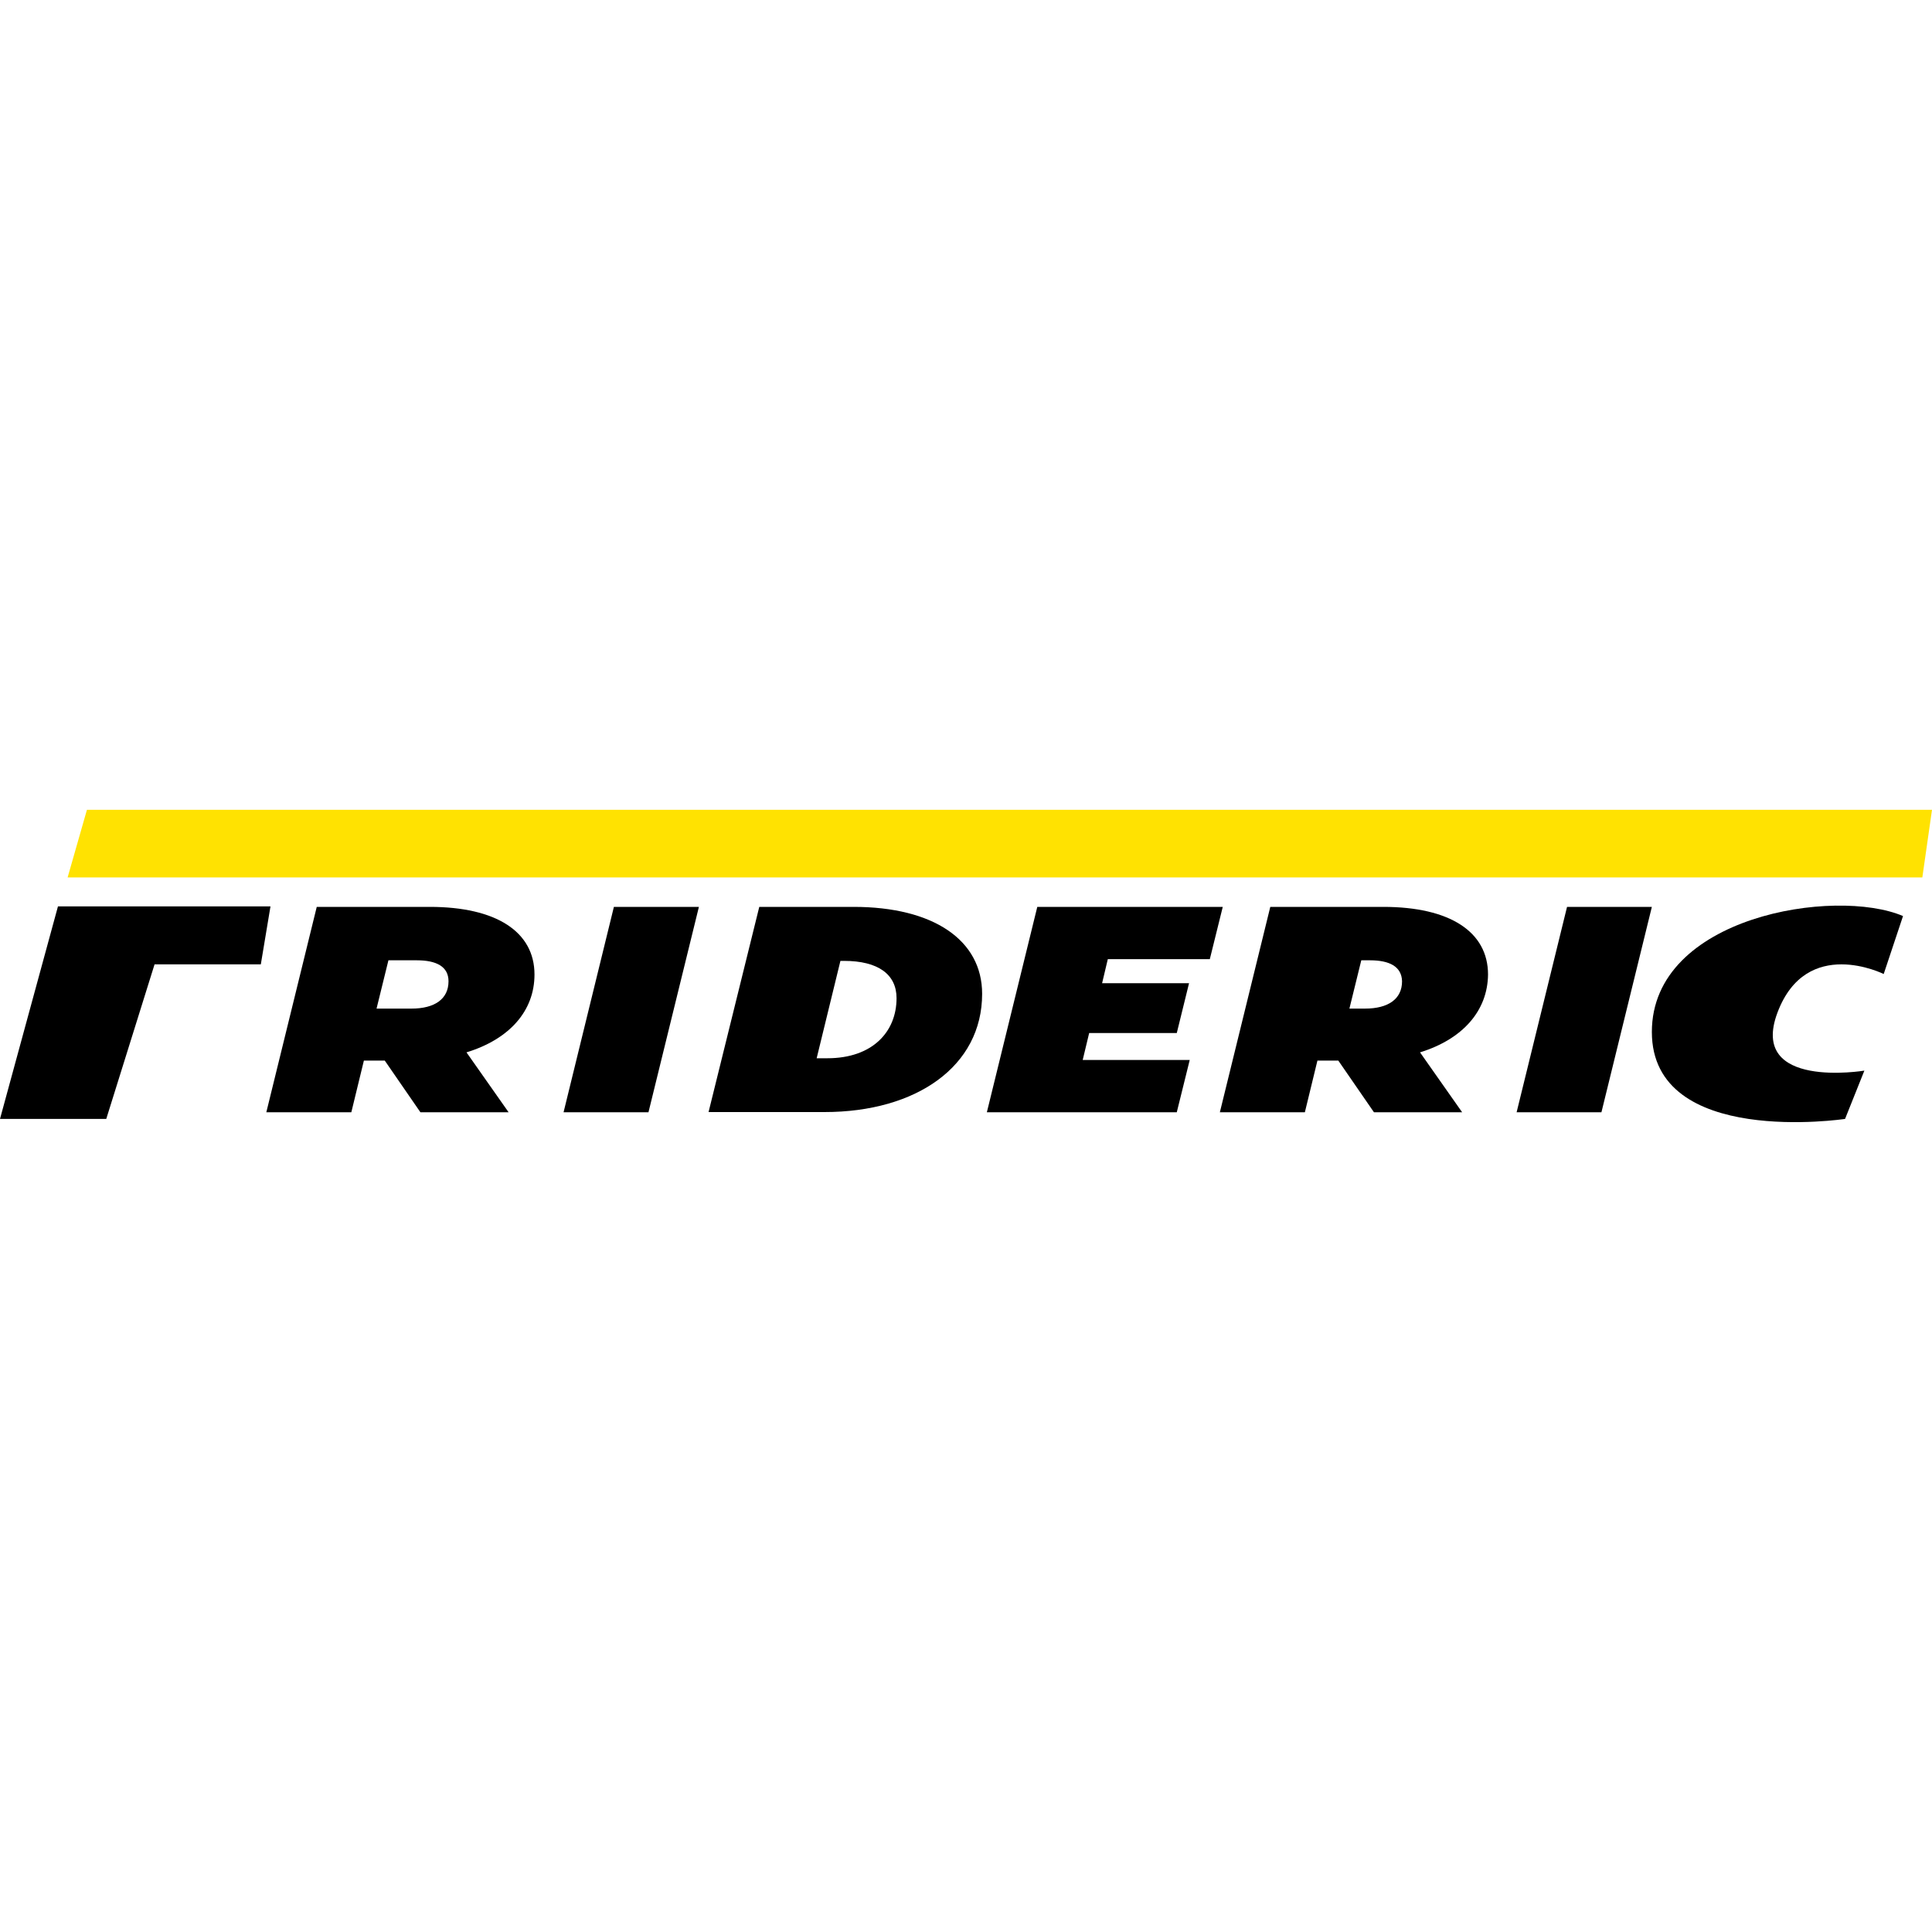 <svg id="Capa_1" data-name="Capa 1" xmlns="http://www.w3.org/2000/svg" viewBox="0 0 200 200"><defs><style>.cls-1{fill:#ffe201;}</style></defs><path d="M48.29,108.94l4.36,6.2H43.52l-3.69-5.35H37.67l-1.3,5.35h-8.8l5.22-21.26h11.7c6.89,0,10.84,2.58,10.84,7C55.33,104.66,52.73,107.58,48.29,108.94Zm-5.14-9.53H40.21l-1.23,5h3.61c2.42,0,3.84-1,3.84-2.83C46.43,100.05,45.16,99.41,43.15,99.41Z"/><path d="M63.55,93.88h8.8l-5.22,21.26H58.34Z"/><path d="M78.6,93.88h9.77c8.24,0,13.3,3.43,13.3,9,0,7.5-6.81,12.24-16.32,12.24h-12Zm7.05,15.67c4.66,0,7.16-2.73,7.16-6.22,0-2.46-1.9-3.86-5.44-3.86H87l-2.46,10.08Z"/><path d="M114.68,99.29l-.59,2.49h9l-1.27,5.16h-9.07l-.67,2.79h11.08l-1.34,5.41H102.16l5.22-21.26h19.2l-1.34,5.41Z"/><path d="M147,108.94l4.36,6.2h-9.13l-3.69-5.35h-2.16l-1.3,5.35h-8.8l5.22-21.26h11.7c6.89,0,10.84,2.58,10.84,7C154,104.66,151.4,107.58,147,108.94Zm-5.14-9.53h-.94l-1.23,5h1.61c2.42,0,3.84-1,3.84-2.83C145.1,100.05,143.83,99.41,141.82,99.41Z"/><path d="M162.22,93.88H171l-5.22,21.26H157Z"/><path d="M197,94.83l-2,6s-8-4-11,4,9,6,9,6l-2,5s-20,3-20-9S190,91.83,197,94.83Z"/><polygon points="28 93.83 6 93.83 0 115.83 11 115.83 16 99.83 27 99.83 28 93.83"/><polygon class="cls-1" points="9 83.83 7 90.83 199 90.83 200 83.83 9 83.83"/></svg>